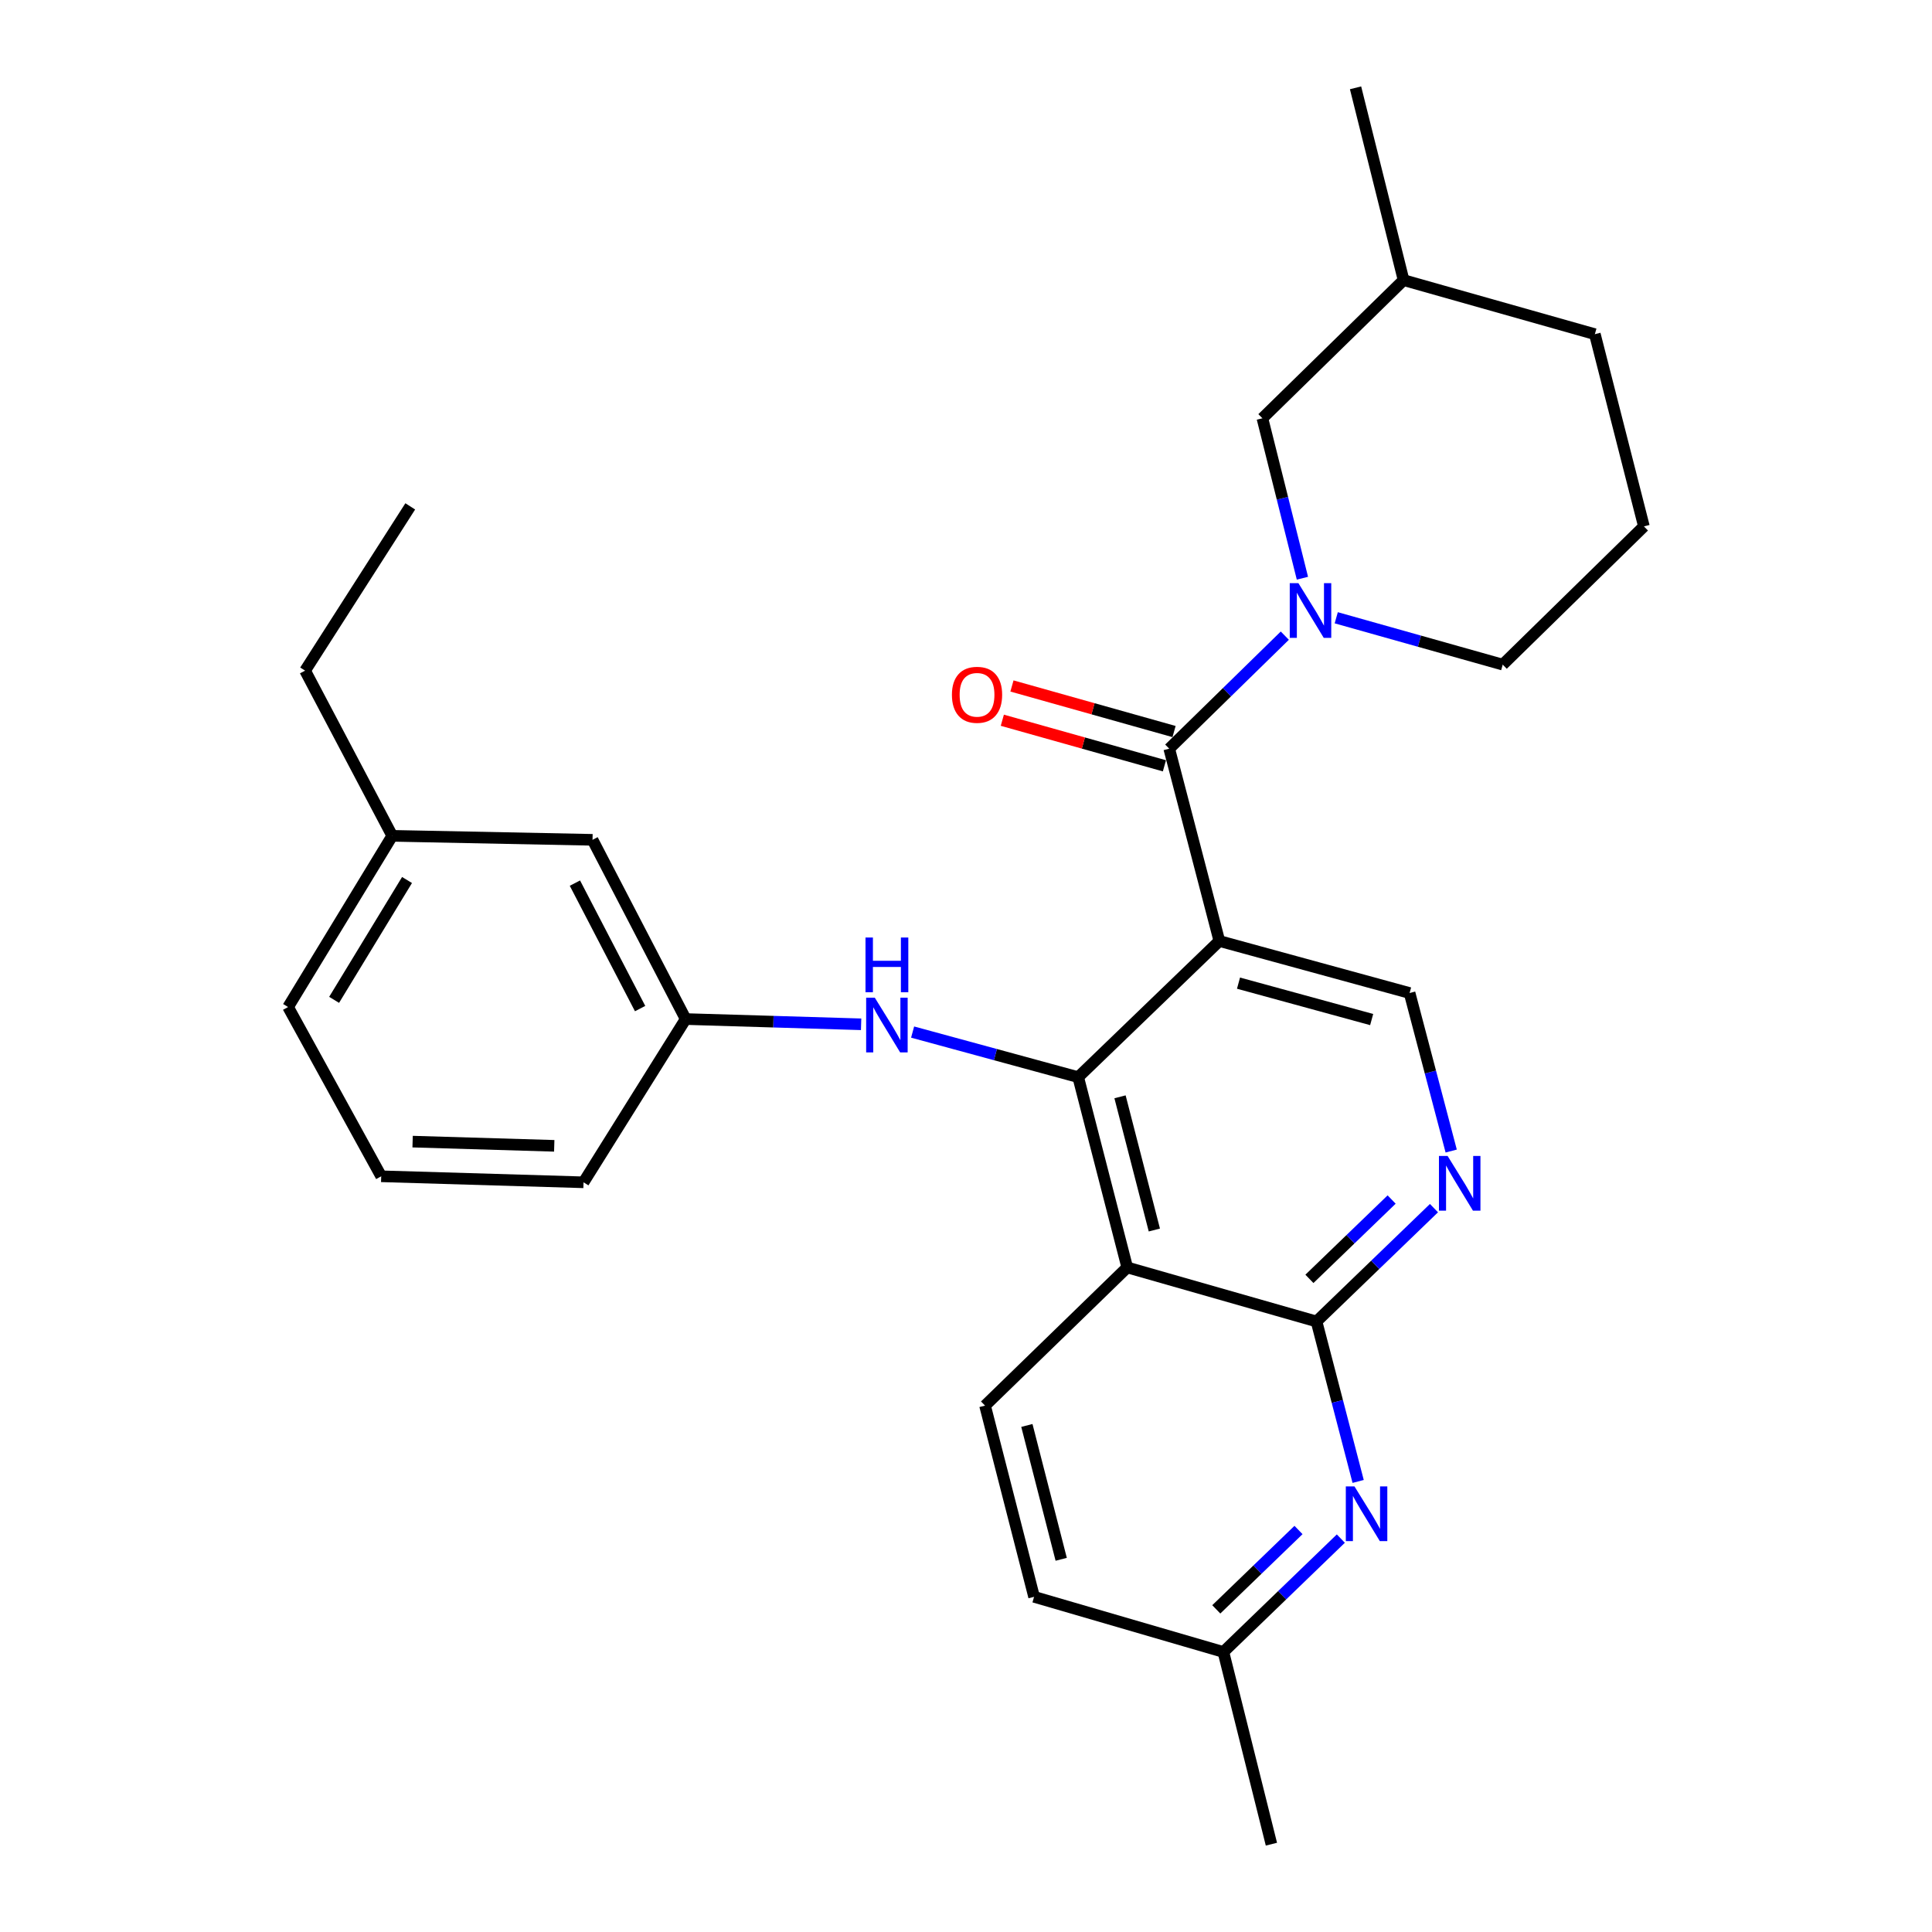 <?xml version='1.0' encoding='iso-8859-1'?>
<svg version='1.1' baseProfile='full'
              xmlns='http://www.w3.org/2000/svg'
                      xmlns:rdkit='http://www.rdkit.org/xml'
                      xmlns:xlink='http://www.w3.org/1999/xlink'
                  xml:space='preserve'
width='1000px' height='1000px' viewBox='0 0 1000 1000'>
<!-- END OF HEADER -->
<rect style='opacity:1.0;fill:#FFFFFF;stroke:none' width='1000' height='1000' x='0' y='0'> </rect>
<path class='bond-0' d='M 631.141,487.063 L 558.073,557.531' style='fill:none;fill-rule:evenodd;stroke:#000000;stroke-width:6px;stroke-linecap:butt;stroke-linejoin:miter;stroke-opacity:1' />
<path class='bond-1' d='M 631.141,487.063 L 605.195,387.518' style='fill:none;fill-rule:evenodd;stroke:#000000;stroke-width:6px;stroke-linecap:butt;stroke-linejoin:miter;stroke-opacity:1' />
<path class='bond-7' d='M 631.141,487.063 L 729.601,513.991' style='fill:none;fill-rule:evenodd;stroke:#000000;stroke-width:6px;stroke-linecap:butt;stroke-linejoin:miter;stroke-opacity:1' />
<path class='bond-7' d='M 641.05,508.873 L 709.972,527.722' style='fill:none;fill-rule:evenodd;stroke:#000000;stroke-width:6px;stroke-linecap:butt;stroke-linejoin:miter;stroke-opacity:1' />
<path class='bond-2' d='M 558.073,557.531 L 583.456,656.022' style='fill:none;fill-rule:evenodd;stroke:#000000;stroke-width:6px;stroke-linecap:butt;stroke-linejoin:miter;stroke-opacity:1' />
<path class='bond-2' d='M 579.721,567.707 L 597.489,636.651' style='fill:none;fill-rule:evenodd;stroke:#000000;stroke-width:6px;stroke-linecap:butt;stroke-linejoin:miter;stroke-opacity:1' />
<path class='bond-8' d='M 558.073,557.531 L 515.219,545.863' style='fill:none;fill-rule:evenodd;stroke:#000000;stroke-width:6px;stroke-linecap:butt;stroke-linejoin:miter;stroke-opacity:1' />
<path class='bond-8' d='M 515.219,545.863 L 472.366,534.195' style='fill:none;fill-rule:evenodd;stroke:#0000FF;stroke-width:6px;stroke-linecap:butt;stroke-linejoin:miter;stroke-opacity:1' />
<path class='bond-3' d='M 605.195,387.518 L 635.106,358.264' style='fill:none;fill-rule:evenodd;stroke:#000000;stroke-width:6px;stroke-linecap:butt;stroke-linejoin:miter;stroke-opacity:1' />
<path class='bond-3' d='M 635.106,358.264 L 665.017,329.011' style='fill:none;fill-rule:evenodd;stroke:#0000FF;stroke-width:6px;stroke-linecap:butt;stroke-linejoin:miter;stroke-opacity:1' />
<path class='bond-11' d='M 607.688,378.65 L 565.738,366.855' style='fill:none;fill-rule:evenodd;stroke:#000000;stroke-width:6px;stroke-linecap:butt;stroke-linejoin:miter;stroke-opacity:1' />
<path class='bond-11' d='M 565.738,366.855 L 523.788,355.059' style='fill:none;fill-rule:evenodd;stroke:#FF0000;stroke-width:6px;stroke-linecap:butt;stroke-linejoin:miter;stroke-opacity:1' />
<path class='bond-11' d='M 602.702,396.385 L 560.752,384.59' style='fill:none;fill-rule:evenodd;stroke:#000000;stroke-width:6px;stroke-linecap:butt;stroke-linejoin:miter;stroke-opacity:1' />
<path class='bond-11' d='M 560.752,384.59 L 518.801,372.795' style='fill:none;fill-rule:evenodd;stroke:#FF0000;stroke-width:6px;stroke-linecap:butt;stroke-linejoin:miter;stroke-opacity:1' />
<path class='bond-9' d='M 583.456,656.022 L 509.856,727.544' style='fill:none;fill-rule:evenodd;stroke:#000000;stroke-width:6px;stroke-linecap:butt;stroke-linejoin:miter;stroke-opacity:1' />
<path class='bond-28' d='M 583.456,656.022 L 681.425,683.994' style='fill:none;fill-rule:evenodd;stroke:#000000;stroke-width:6px;stroke-linecap:butt;stroke-linejoin:miter;stroke-opacity:1' />
<path class='bond-10' d='M 674.13,299.282 L 663.776,257.892' style='fill:none;fill-rule:evenodd;stroke:#0000FF;stroke-width:6px;stroke-linecap:butt;stroke-linejoin:miter;stroke-opacity:1' />
<path class='bond-10' d='M 663.776,257.892 L 653.422,216.501' style='fill:none;fill-rule:evenodd;stroke:#000000;stroke-width:6px;stroke-linecap:butt;stroke-linejoin:miter;stroke-opacity:1' />
<path class='bond-15' d='M 691.638,319.756 L 734.723,331.882' style='fill:none;fill-rule:evenodd;stroke:#0000FF;stroke-width:6px;stroke-linecap:butt;stroke-linejoin:miter;stroke-opacity:1' />
<path class='bond-15' d='M 734.723,331.882 L 777.808,344.009' style='fill:none;fill-rule:evenodd;stroke:#000000;stroke-width:6px;stroke-linecap:butt;stroke-linejoin:miter;stroke-opacity:1' />
<path class='bond-4' d='M 681.425,683.994 L 711.824,654.662' style='fill:none;fill-rule:evenodd;stroke:#000000;stroke-width:6px;stroke-linecap:butt;stroke-linejoin:miter;stroke-opacity:1' />
<path class='bond-4' d='M 711.824,654.662 L 742.222,625.33' style='fill:none;fill-rule:evenodd;stroke:#0000FF;stroke-width:6px;stroke-linecap:butt;stroke-linejoin:miter;stroke-opacity:1' />
<path class='bond-4' d='M 677.752,661.937 L 699.031,641.405' style='fill:none;fill-rule:evenodd;stroke:#000000;stroke-width:6px;stroke-linecap:butt;stroke-linejoin:miter;stroke-opacity:1' />
<path class='bond-4' d='M 699.031,641.405 L 720.31,620.872' style='fill:none;fill-rule:evenodd;stroke:#0000FF;stroke-width:6px;stroke-linecap:butt;stroke-linejoin:miter;stroke-opacity:1' />
<path class='bond-6' d='M 681.425,683.994 L 692.2,725.391' style='fill:none;fill-rule:evenodd;stroke:#000000;stroke-width:6px;stroke-linecap:butt;stroke-linejoin:miter;stroke-opacity:1' />
<path class='bond-6' d='M 692.2,725.391 L 702.975,766.788' style='fill:none;fill-rule:evenodd;stroke:#0000FF;stroke-width:6px;stroke-linecap:butt;stroke-linejoin:miter;stroke-opacity:1' />
<path class='bond-5' d='M 751.137,595.776 L 740.369,554.884' style='fill:none;fill-rule:evenodd;stroke:#0000FF;stroke-width:6px;stroke-linecap:butt;stroke-linejoin:miter;stroke-opacity:1' />
<path class='bond-5' d='M 740.369,554.884 L 729.601,513.991' style='fill:none;fill-rule:evenodd;stroke:#000000;stroke-width:6px;stroke-linecap:butt;stroke-linejoin:miter;stroke-opacity:1' />
<path class='bond-13' d='M 694.015,796.374 L 663.622,825.718' style='fill:none;fill-rule:evenodd;stroke:#0000FF;stroke-width:6px;stroke-linecap:butt;stroke-linejoin:miter;stroke-opacity:1' />
<path class='bond-13' d='M 663.622,825.718 L 633.229,855.062' style='fill:none;fill-rule:evenodd;stroke:#000000;stroke-width:6px;stroke-linecap:butt;stroke-linejoin:miter;stroke-opacity:1' />
<path class='bond-13' d='M 672.101,791.924 L 650.826,812.464' style='fill:none;fill-rule:evenodd;stroke:#0000FF;stroke-width:6px;stroke-linecap:butt;stroke-linejoin:miter;stroke-opacity:1' />
<path class='bond-13' d='M 650.826,812.464 L 629.55,833.005' style='fill:none;fill-rule:evenodd;stroke:#000000;stroke-width:6px;stroke-linecap:butt;stroke-linejoin:miter;stroke-opacity:1' />
<path class='bond-12' d='M 445.715,530.173 L 400.307,528.817' style='fill:none;fill-rule:evenodd;stroke:#0000FF;stroke-width:6px;stroke-linecap:butt;stroke-linejoin:miter;stroke-opacity:1' />
<path class='bond-12' d='M 400.307,528.817 L 354.899,527.46' style='fill:none;fill-rule:evenodd;stroke:#000000;stroke-width:6px;stroke-linecap:butt;stroke-linejoin:miter;stroke-opacity:1' />
<path class='bond-14' d='M 509.856,727.544 L 535.239,826.516' style='fill:none;fill-rule:evenodd;stroke:#000000;stroke-width:6px;stroke-linecap:butt;stroke-linejoin:miter;stroke-opacity:1' />
<path class='bond-14' d='M 531.509,737.813 L 549.277,807.094' style='fill:none;fill-rule:evenodd;stroke:#000000;stroke-width:6px;stroke-linecap:butt;stroke-linejoin:miter;stroke-opacity:1' />
<path class='bond-18' d='M 653.422,216.501 L 726.49,144.99' style='fill:none;fill-rule:evenodd;stroke:#000000;stroke-width:6px;stroke-linecap:butt;stroke-linejoin:miter;stroke-opacity:1' />
<path class='bond-16' d='M 354.899,527.46 L 306.692,434.691' style='fill:none;fill-rule:evenodd;stroke:#000000;stroke-width:6px;stroke-linecap:butt;stroke-linejoin:miter;stroke-opacity:1' />
<path class='bond-16' d='M 331.32,522.04 L 297.575,457.101' style='fill:none;fill-rule:evenodd;stroke:#000000;stroke-width:6px;stroke-linecap:butt;stroke-linejoin:miter;stroke-opacity:1' />
<path class='bond-21' d='M 354.899,527.46 L 302.035,611.96' style='fill:none;fill-rule:evenodd;stroke:#000000;stroke-width:6px;stroke-linecap:butt;stroke-linejoin:miter;stroke-opacity:1' />
<path class='bond-24' d='M 633.229,855.062 L 658.079,954.545' style='fill:none;fill-rule:evenodd;stroke:#000000;stroke-width:6px;stroke-linecap:butt;stroke-linejoin:miter;stroke-opacity:1' />
<path class='bond-29' d='M 633.229,855.062 L 535.239,826.516' style='fill:none;fill-rule:evenodd;stroke:#000000;stroke-width:6px;stroke-linecap:butt;stroke-linejoin:miter;stroke-opacity:1' />
<path class='bond-19' d='M 777.808,344.009 L 850.886,272.456' style='fill:none;fill-rule:evenodd;stroke:#000000;stroke-width:6px;stroke-linecap:butt;stroke-linejoin:miter;stroke-opacity:1' />
<path class='bond-17' d='M 306.692,434.691 L 203.022,432.623' style='fill:none;fill-rule:evenodd;stroke:#000000;stroke-width:6px;stroke-linecap:butt;stroke-linejoin:miter;stroke-opacity:1' />
<path class='bond-25' d='M 203.022,432.623 L 157.916,347.12' style='fill:none;fill-rule:evenodd;stroke:#000000;stroke-width:6px;stroke-linecap:butt;stroke-linejoin:miter;stroke-opacity:1' />
<path class='bond-31' d='M 203.022,432.623 L 149.114,521.238' style='fill:none;fill-rule:evenodd;stroke:#000000;stroke-width:6px;stroke-linecap:butt;stroke-linejoin:miter;stroke-opacity:1' />
<path class='bond-31' d='M 210.675,455.49 L 172.94,517.52' style='fill:none;fill-rule:evenodd;stroke:#000000;stroke-width:6px;stroke-linecap:butt;stroke-linejoin:miter;stroke-opacity:1' />
<path class='bond-26' d='M 726.49,144.99 L 701.629,45.455' style='fill:none;fill-rule:evenodd;stroke:#000000;stroke-width:6px;stroke-linecap:butt;stroke-linejoin:miter;stroke-opacity:1' />
<path class='bond-30' d='M 726.49,144.99 L 825.493,172.972' style='fill:none;fill-rule:evenodd;stroke:#000000;stroke-width:6px;stroke-linecap:butt;stroke-linejoin:miter;stroke-opacity:1' />
<path class='bond-23' d='M 850.886,272.456 L 825.493,172.972' style='fill:none;fill-rule:evenodd;stroke:#000000;stroke-width:6px;stroke-linecap:butt;stroke-linejoin:miter;stroke-opacity:1' />
<path class='bond-20' d='M 197.311,608.849 L 302.035,611.96' style='fill:none;fill-rule:evenodd;stroke:#000000;stroke-width:6px;stroke-linecap:butt;stroke-linejoin:miter;stroke-opacity:1' />
<path class='bond-20' d='M 213.567,590.901 L 286.874,593.079' style='fill:none;fill-rule:evenodd;stroke:#000000;stroke-width:6px;stroke-linecap:butt;stroke-linejoin:miter;stroke-opacity:1' />
<path class='bond-22' d='M 197.311,608.849 L 149.114,521.238' style='fill:none;fill-rule:evenodd;stroke:#000000;stroke-width:6px;stroke-linecap:butt;stroke-linejoin:miter;stroke-opacity:1' />
<path class='bond-27' d='M 157.916,347.12 L 212.346,262.098' style='fill:none;fill-rule:evenodd;stroke:#000000;stroke-width:6px;stroke-linecap:butt;stroke-linejoin:miter;stroke-opacity:1' />
<path  class='atom-4' d='M 672.054 301.846
L 681.334 316.846
Q 682.254 318.326, 683.734 321.006
Q 685.214 323.686, 685.294 323.846
L 685.294 301.846
L 689.054 301.846
L 689.054 330.166
L 685.174 330.166
L 675.214 313.766
Q 674.054 311.846, 672.814 309.646
Q 671.614 307.446, 671.254 306.766
L 671.254 330.166
L 667.574 330.166
L 667.574 301.846
L 672.054 301.846
' fill='#0000FF'/>
<path  class='atom-6' d='M 749.277 598.322
L 758.557 613.322
Q 759.477 614.802, 760.957 617.482
Q 762.437 620.162, 762.517 620.322
L 762.517 598.322
L 766.277 598.322
L 766.277 626.642
L 762.397 626.642
L 752.437 610.242
Q 751.277 608.322, 750.037 606.122
Q 748.837 603.922, 748.477 603.242
L 748.477 626.642
L 744.797 626.642
L 744.797 598.322
L 749.277 598.322
' fill='#0000FF'/>
<path  class='atom-7' d='M 701.07 769.359
L 710.35 784.359
Q 711.27 785.839, 712.75 788.519
Q 714.23 791.199, 714.31 791.359
L 714.31 769.359
L 718.07 769.359
L 718.07 797.679
L 714.19 797.679
L 704.23 781.279
Q 703.07 779.359, 701.83 777.159
Q 700.63 774.959, 700.27 774.279
L 700.27 797.679
L 696.59 797.679
L 696.59 769.359
L 701.07 769.359
' fill='#0000FF'/>
<path  class='atom-9' d='M 452.8 516.412
L 462.08 531.412
Q 463 532.892, 464.48 535.572
Q 465.96 538.252, 466.04 538.412
L 466.04 516.412
L 469.8 516.412
L 469.8 544.732
L 465.92 544.732
L 455.96 528.332
Q 454.8 526.412, 453.56 524.212
Q 452.36 522.012, 452 521.332
L 452 544.732
L 448.32 544.732
L 448.32 516.412
L 452.8 516.412
' fill='#0000FF'/>
<path  class='atom-9' d='M 447.98 485.26
L 451.82 485.26
L 451.82 497.3
L 466.3 497.3
L 466.3 485.26
L 470.14 485.26
L 470.14 513.58
L 466.3 513.58
L 466.3 500.5
L 451.82 500.5
L 451.82 513.58
L 447.98 513.58
L 447.98 485.26
' fill='#0000FF'/>
<path  class='atom-12' d='M 492.711 359.625
Q 492.711 352.825, 496.071 349.025
Q 499.431 345.225, 505.711 345.225
Q 511.991 345.225, 515.351 349.025
Q 518.711 352.825, 518.711 359.625
Q 518.711 366.505, 515.311 370.425
Q 511.911 374.305, 505.711 374.305
Q 499.471 374.305, 496.071 370.425
Q 492.711 366.545, 492.711 359.625
M 505.711 371.105
Q 510.031 371.105, 512.351 368.225
Q 514.711 365.305, 514.711 359.625
Q 514.711 354.065, 512.351 351.265
Q 510.031 348.425, 505.711 348.425
Q 501.391 348.425, 499.031 351.225
Q 496.711 354.025, 496.711 359.625
Q 496.711 365.345, 499.031 368.225
Q 501.391 371.105, 505.711 371.105
' fill='#FF0000'/>
</svg>

